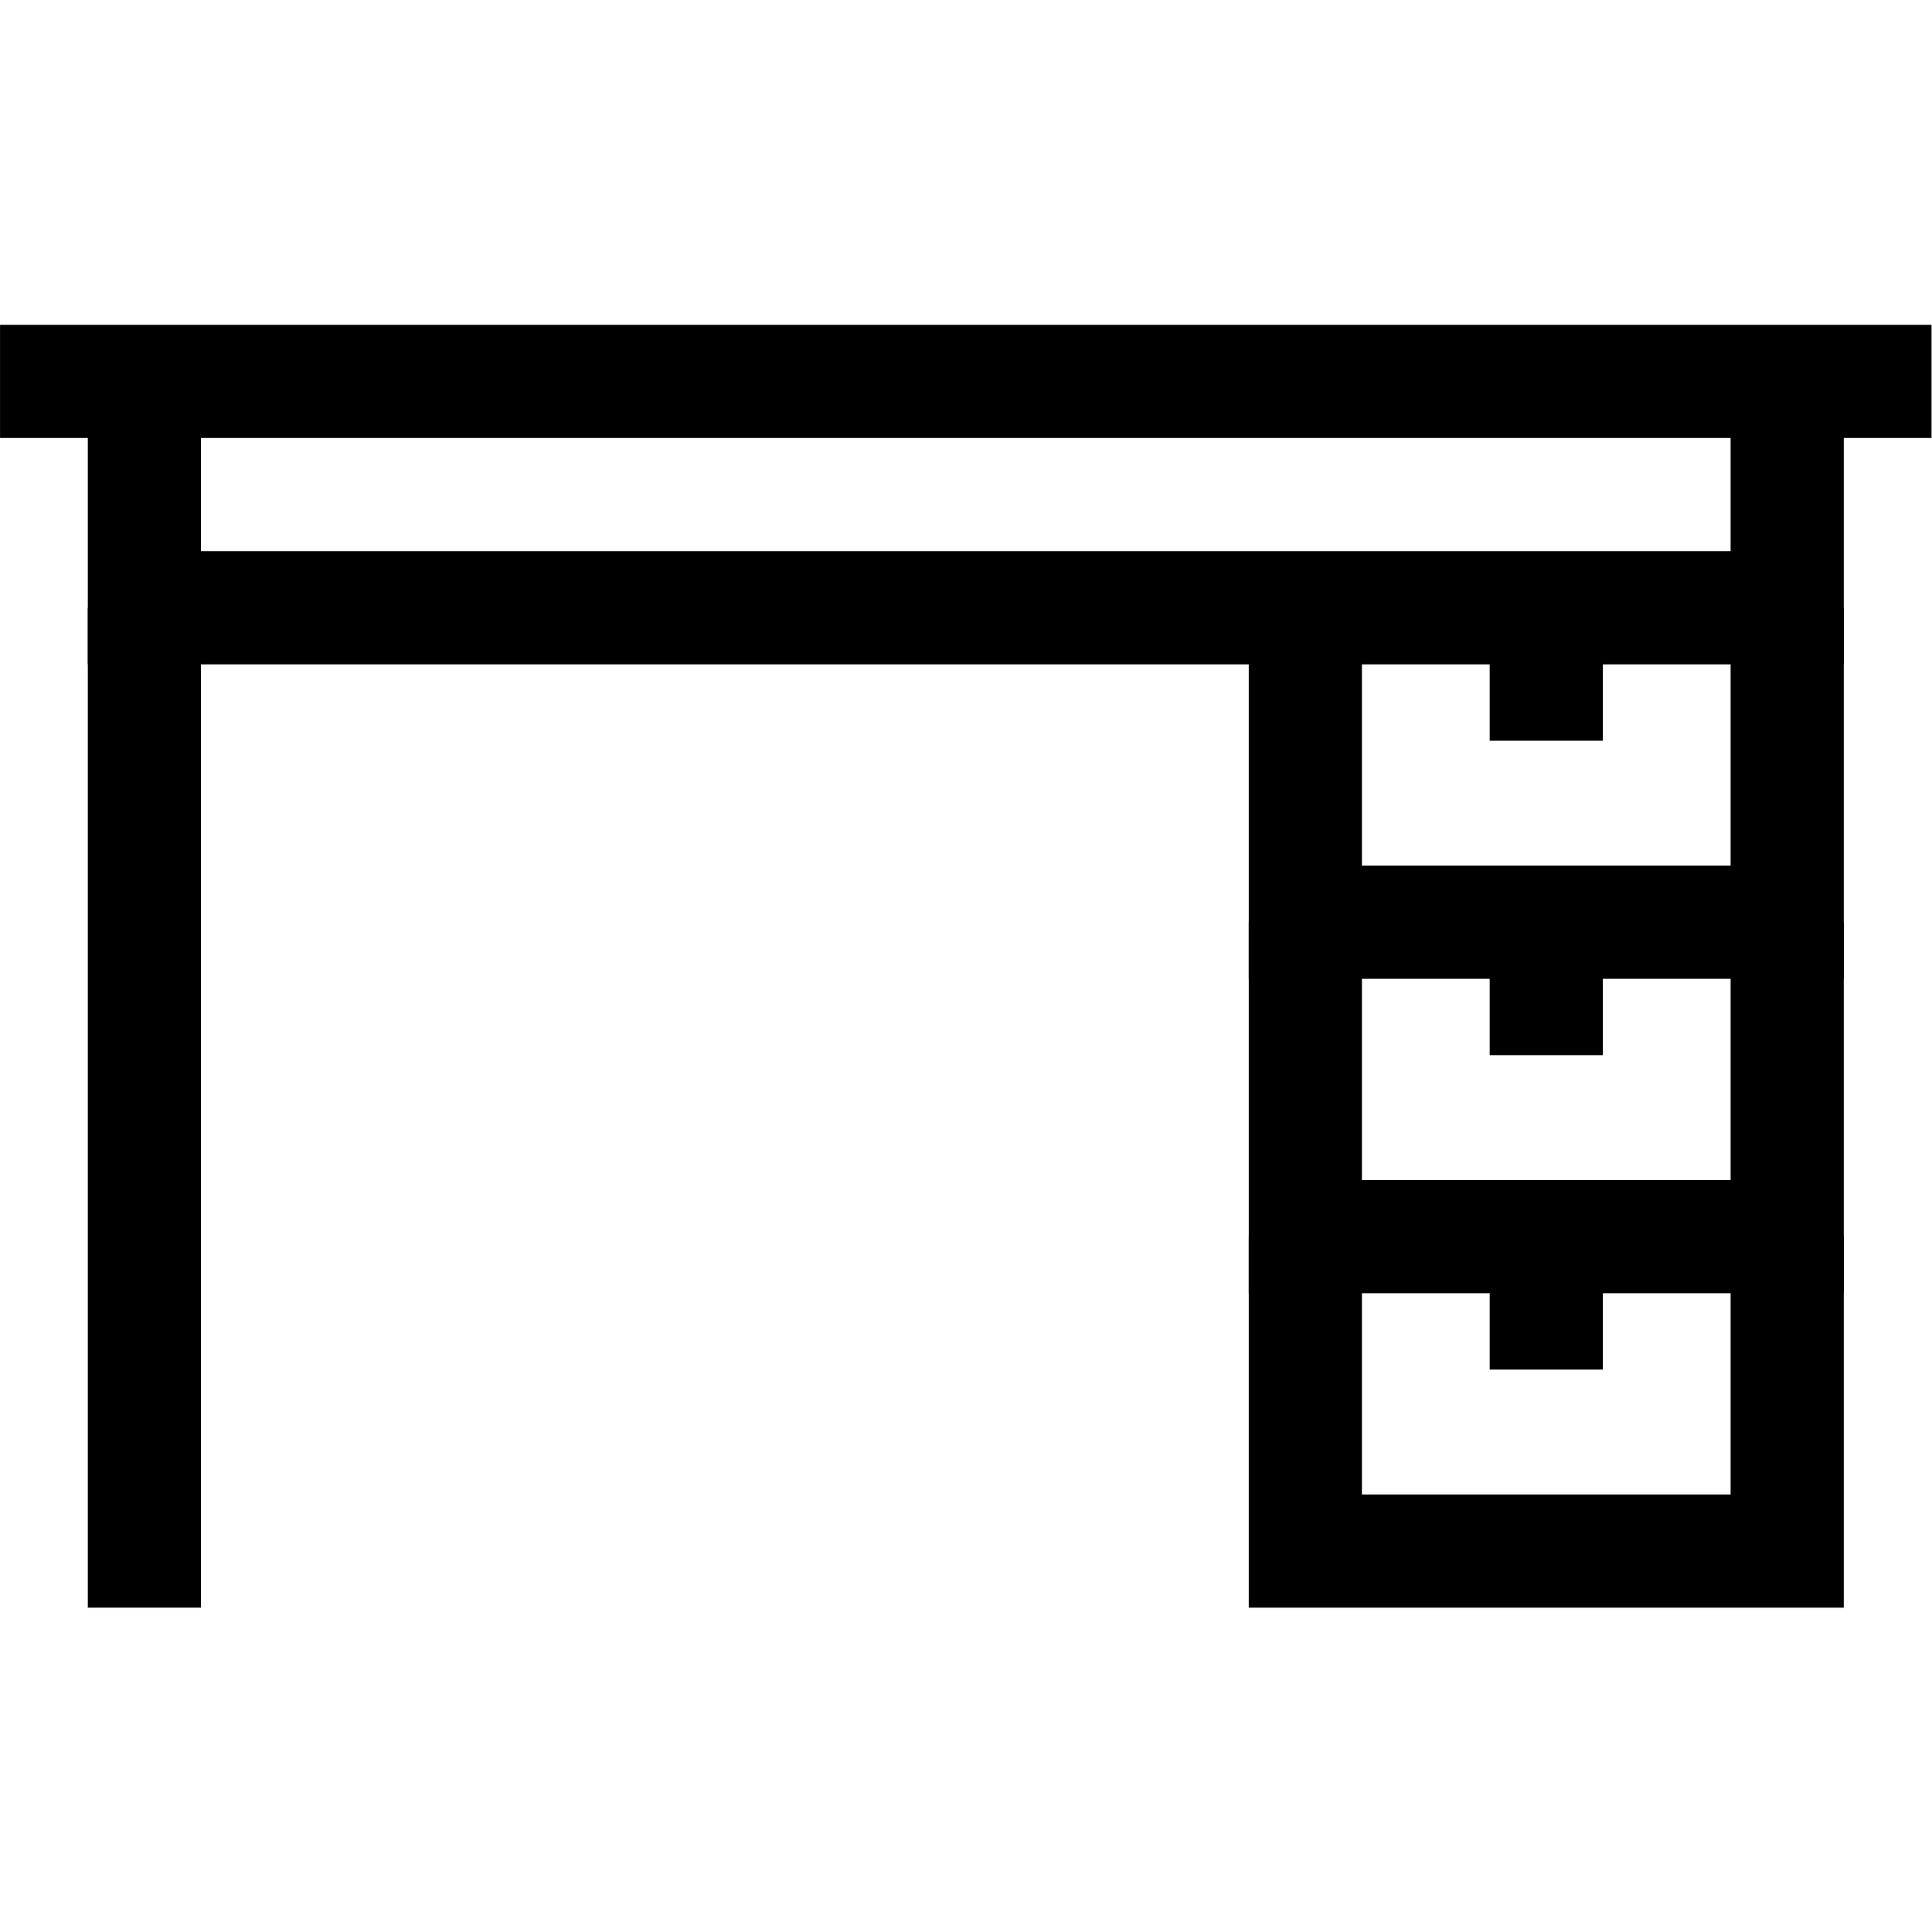 <?xml version="1.0" encoding="UTF-8" standalone="no"?> <svg xmlns="http://www.w3.org/2000/svg" xmlns:svg="http://www.w3.org/2000/svg" version="1.1" id="svg3117" xml:space="preserve" width="682.667" height="682.667" viewBox="0 0 682.667 682.667"><defs id="defs3121"><clipPath id="clipPath3131"><path d="M 0,512 H 512 V 0 H 0 Z" id="path3129"></path></clipPath></defs><g id="g3123" transform="matrix(1.333,0,0,-1.333,0,682.667)"><g id="g3125"><g id="g3127" clip-path="url(#clipPath3131)"><g id="g3133" transform="translate(512.01,411.025)"><path d="M 0,0 H -512" style="fill:none;stroke:#000000;stroke-width:30;stroke-linecap:butt;stroke-linejoin:miter;stroke-miterlimit:10;stroke-dasharray:none;stroke-opacity:1" id="path3135"></path></g><g id="g3137" transform="translate(473.745,411.025)"><path d="M 0,0 V -60.004 H -435.469 V 0" style="fill:none;stroke:#000000;stroke-width:30;stroke-linecap:butt;stroke-linejoin:miter;stroke-miterlimit:10;stroke-dasharray:none;stroke-opacity:1" id="path3139"></path></g><g id="g3141" transform="translate(38.276,351.021)"><path d="M 0,0 V -265.045" style="fill:none;stroke:#000000;stroke-width:30;stroke-linecap:butt;stroke-linejoin:miter;stroke-miterlimit:10;stroke-dasharray:none;stroke-opacity:1" id="path3143"></path></g><g id="g3145" transform="translate(473.745,351.021)"><path d="M 0,0 V -83.349 H -127.729 V 0" style="fill:none;stroke:#000000;stroke-width:30;stroke-linecap:butt;stroke-linejoin:miter;stroke-miterlimit:10;stroke-dasharray:none;stroke-opacity:1" id="path3147"></path></g><g id="g3149" transform="translate(473.745,267.673)"><path d="M 0,0 V -83.349 H -127.729 V 0" style="fill:none;stroke:#000000;stroke-width:30;stroke-linecap:butt;stroke-linejoin:miter;stroke-miterlimit:10;stroke-dasharray:none;stroke-opacity:1" id="path3151"></path></g><g id="g3153" transform="translate(473.745,184.324)"><path d="M 0,0 V -83.349 H -127.729 V 0" style="fill:none;stroke:#000000;stroke-width:30;stroke-linecap:butt;stroke-linejoin:miter;stroke-miterlimit:10;stroke-dasharray:none;stroke-opacity:1" id="path3155"></path></g></g></g><g id="g3157" transform="translate(409.88,267.673)"><path d="M 0,0 V -35.243" style="fill:none;stroke:#000000;stroke-width:30;stroke-linecap:butt;stroke-linejoin:miter;stroke-miterlimit:10;stroke-dasharray:none;stroke-opacity:1" id="path3159"></path></g><g id="g3161" transform="translate(409.88,184.324)"><path d="M 0,0 V -35.243" style="fill:none;stroke:#000000;stroke-width:30;stroke-linecap:butt;stroke-linejoin:miter;stroke-miterlimit:10;stroke-dasharray:none;stroke-opacity:1" id="path3163"></path></g><g id="g3165" transform="translate(409.88,351.021)"><path d="M 0,0 V -35.243" style="fill:none;stroke:#000000;stroke-width:30;stroke-linecap:butt;stroke-linejoin:miter;stroke-miterlimit:10;stroke-dasharray:none;stroke-opacity:1" id="path3167"></path></g></g></svg> 